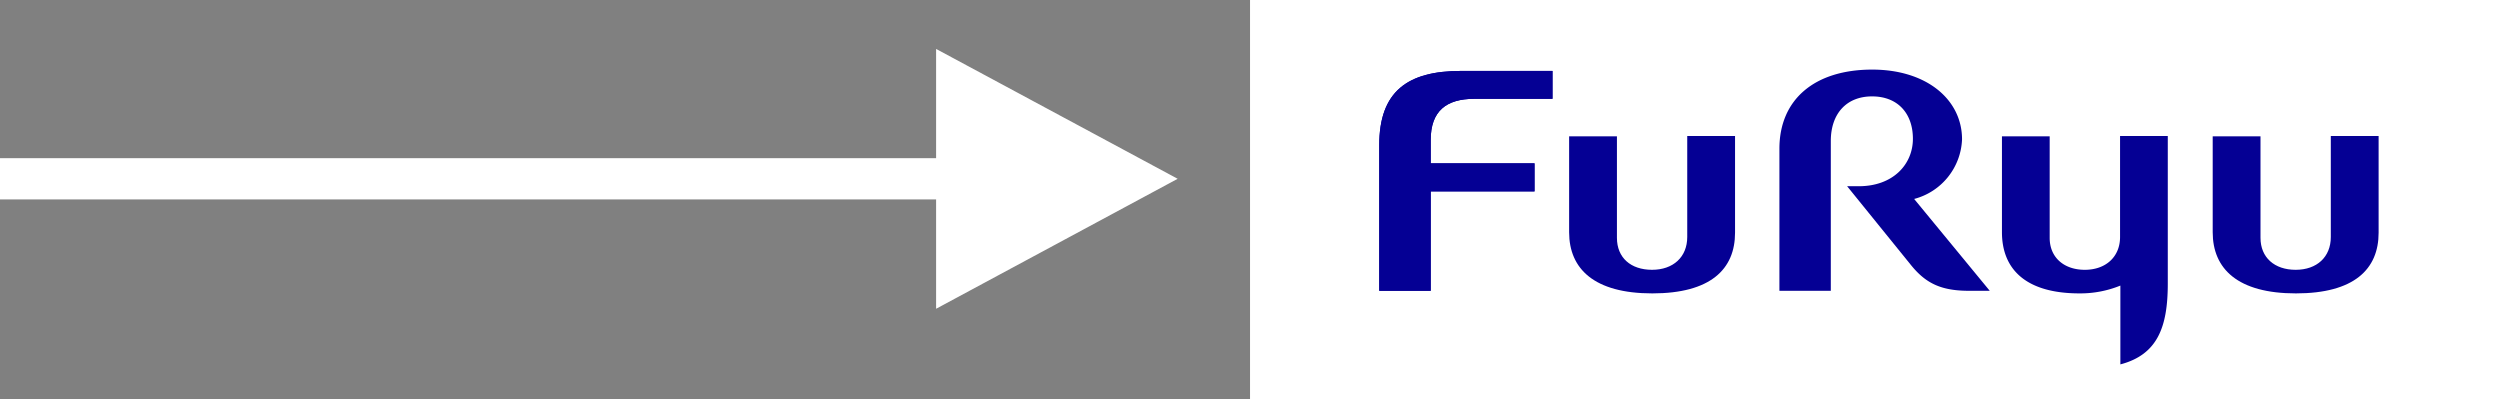 <svg xmlns="http://www.w3.org/2000/svg" viewBox="0 0 320.05 51.1"><rect x="0" y="0" width="320.05" height="51.1" fill="#808080" stroke="none"/><defs><style>.cls-1,.cls-3{fill:#fff;}.cls-2{fill:none;}.cls-2,.cls-3{stroke:#fff;stroke-miterlimit:10;stroke-width:5.28px;}.cls-4{fill:#050094;}</style></defs><g id="レイヤー_2" data-name="レイヤー 2"><g id="要素"><rect class="cls-1" x="160.03" width="160.03" height="51.1"/><line class="cls-2" y1="22.89" x2="136.1" y2="22.89"/><polygon class="cls-3" points="122.48 35.11 145.19 22.89 122.48 10.68 122.48 35.11"/><path class="cls-4" d="M188.75,12.65h10V9.08H187.06c-6.89,0-10.49,2.64-10.49,9.51V37.23h6.59V24.5h13.29V20.91H183.16v-3C183.16,14.21,185.16,12.65,188.75,12.65Z"/><path class="cls-4" d="M188.75,12.65h10V9.08H187.06c-6.89,0-10.49,2.64-10.49,9.51V37.23h6.59V24.5h13.29V20.91H183.16v-3C183.16,14.21,185.16,12.65,188.75,12.65Z"/><path class="cls-4" d="M216,17.41V30.34c0,2.57-1.8,4.2-4.51,4.2S207,33,207,30.45v-13h-6.12V29.73c0,4.69,3.21,7.83,10.65,7.83s10.59-3.08,10.59-7.77V17.41Z"/><path class="cls-4" d="M298.39,17.41V30.34c0,2.57-1.79,4.2-4.5,4.2s-4.5-1.57-4.5-4.09v-13h-6.12V29.73c0,4.69,3.21,7.83,10.65,7.83s10.59-3.08,10.59-7.77V17.41Z"/><path class="cls-4" d="M271.41,17.41V30.34c0,2.57-1.86,4.2-4.51,4.2s-4.5-1.56-4.5-4.09v-13h-6.11V29.73c0,4.69,3,7.83,9.93,7.83a13.58,13.58,0,0,0,5.23-1V46.65c4.76-1.25,6.07-4.79,6.07-10.34V17.41Z"/><path class="cls-4" d="M251.18,17.84c0-5.09-4.53-8.93-11.5-8.93-7.4,0-11.88,3.84-11.88,10.13V37.23h6.58V18.05c0-3.49,2-5.71,5.28-5.71s5.23,2.17,5.23,5.43-2.53,6.07-6.92,6.07h-1.5l8.18,10.1c1.95,2.41,3.95,3.29,7.48,3.29h2.6l-9.68-11.76A8.22,8.22,0,0,0,251.18,17.84Z"/></g></g></svg>